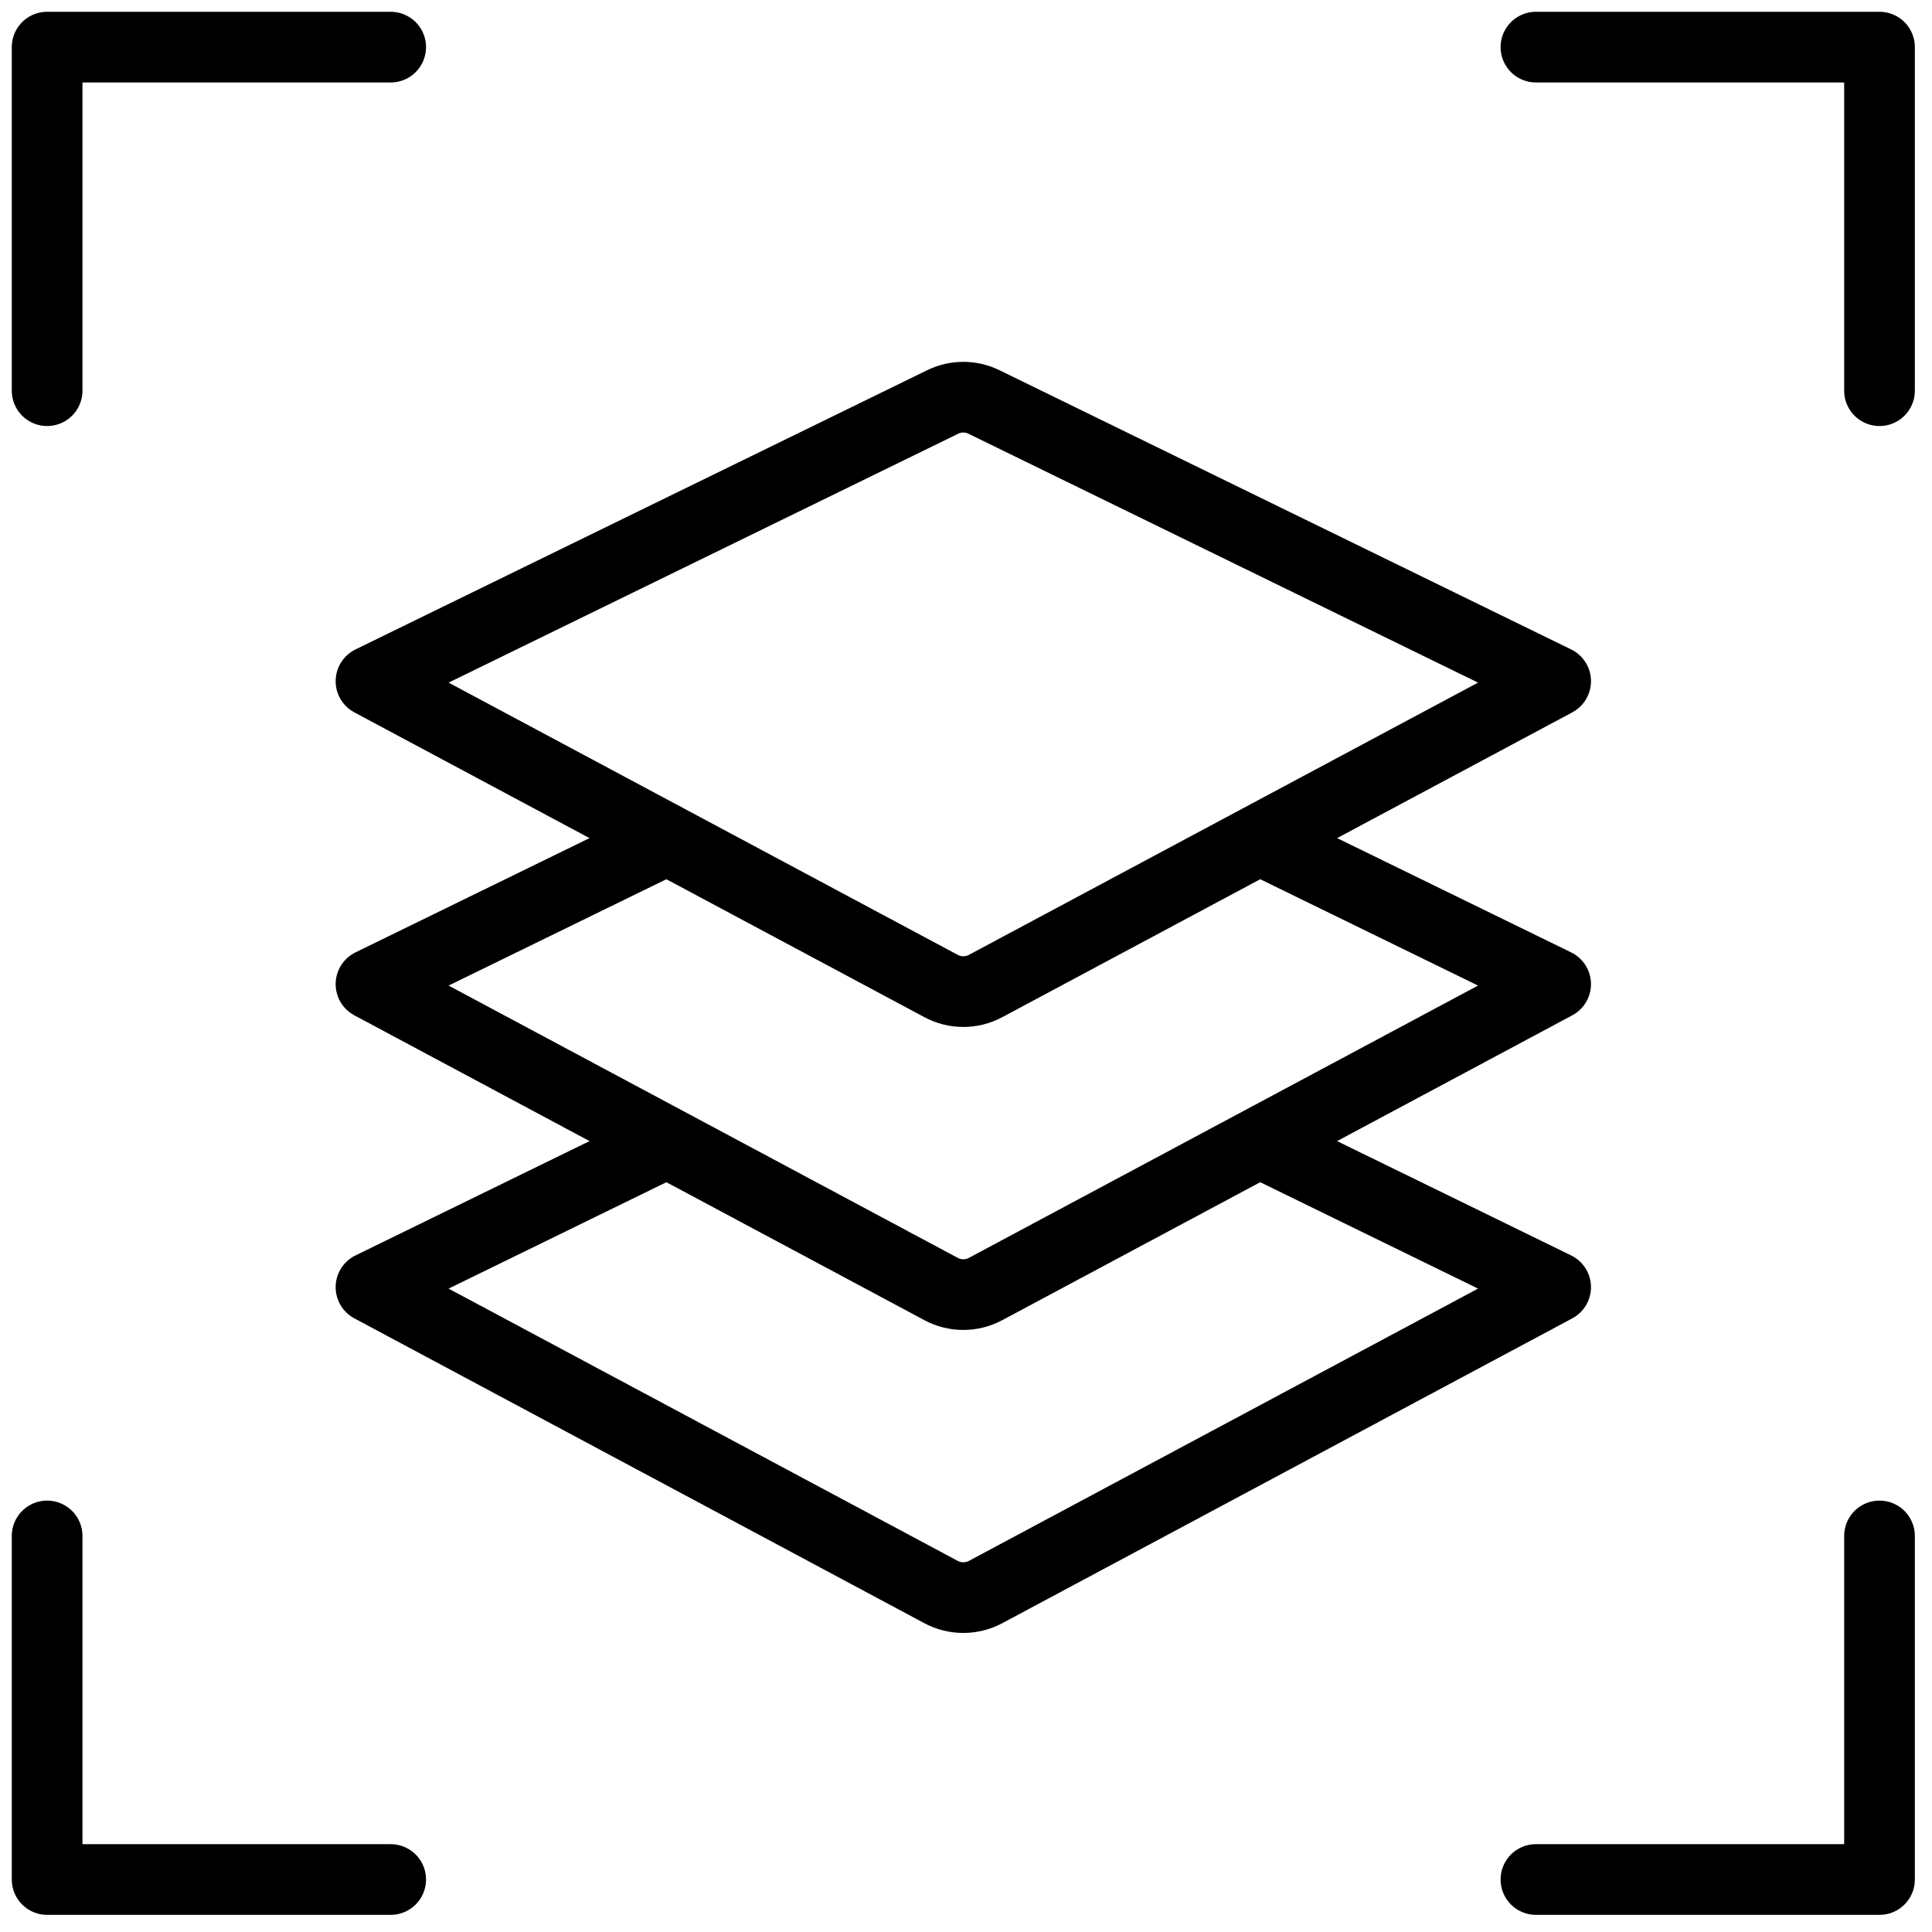 <svg width="41" height="41" viewBox="0 0 41 41" fill="none" xmlns="http://www.w3.org/2000/svg">
<path d="M20.004 8.531C20.281 8.395 20.605 8.395 20.882 8.531L33.013 14.456L20.915 20.925C20.62 21.083 20.266 21.083 19.971 20.925L7.873 14.456L20.004 8.531Z" stroke="black" stroke-width="1.5" stroke-linejoin="round"/>
<path d="M26.728 17.816L33.013 20.885L20.915 27.355C20.62 27.513 20.266 27.513 19.971 27.355L7.873 20.885L14.158 17.816" stroke="black" stroke-width="1.5" stroke-linejoin="round"/>
<path d="M26.728 24.246L33.013 27.316L20.915 33.786C20.62 33.943 20.266 33.943 19.971 33.786L7.873 27.316L14.158 24.246" stroke="black" stroke-width="1.5" stroke-linejoin="round"/>
<path d="M8.291 1H1V8.291" stroke="black" stroke-width="1.5" stroke-linecap="round" stroke-linejoin="round"/>
<path d="M39.886 8.291L39.886 1L32.595 1" stroke="black" stroke-width="1.5" stroke-linecap="round" stroke-linejoin="round"/>
<path d="M1 32.595L1 39.886L8.291 39.886" stroke="black" stroke-width="1.5" stroke-linecap="round" stroke-linejoin="round"/>
<path d="M32.595 39.886L39.886 39.886L39.886 32.595" stroke="black" stroke-width="1.5" stroke-linecap="round" stroke-linejoin="round"/>
</svg>
